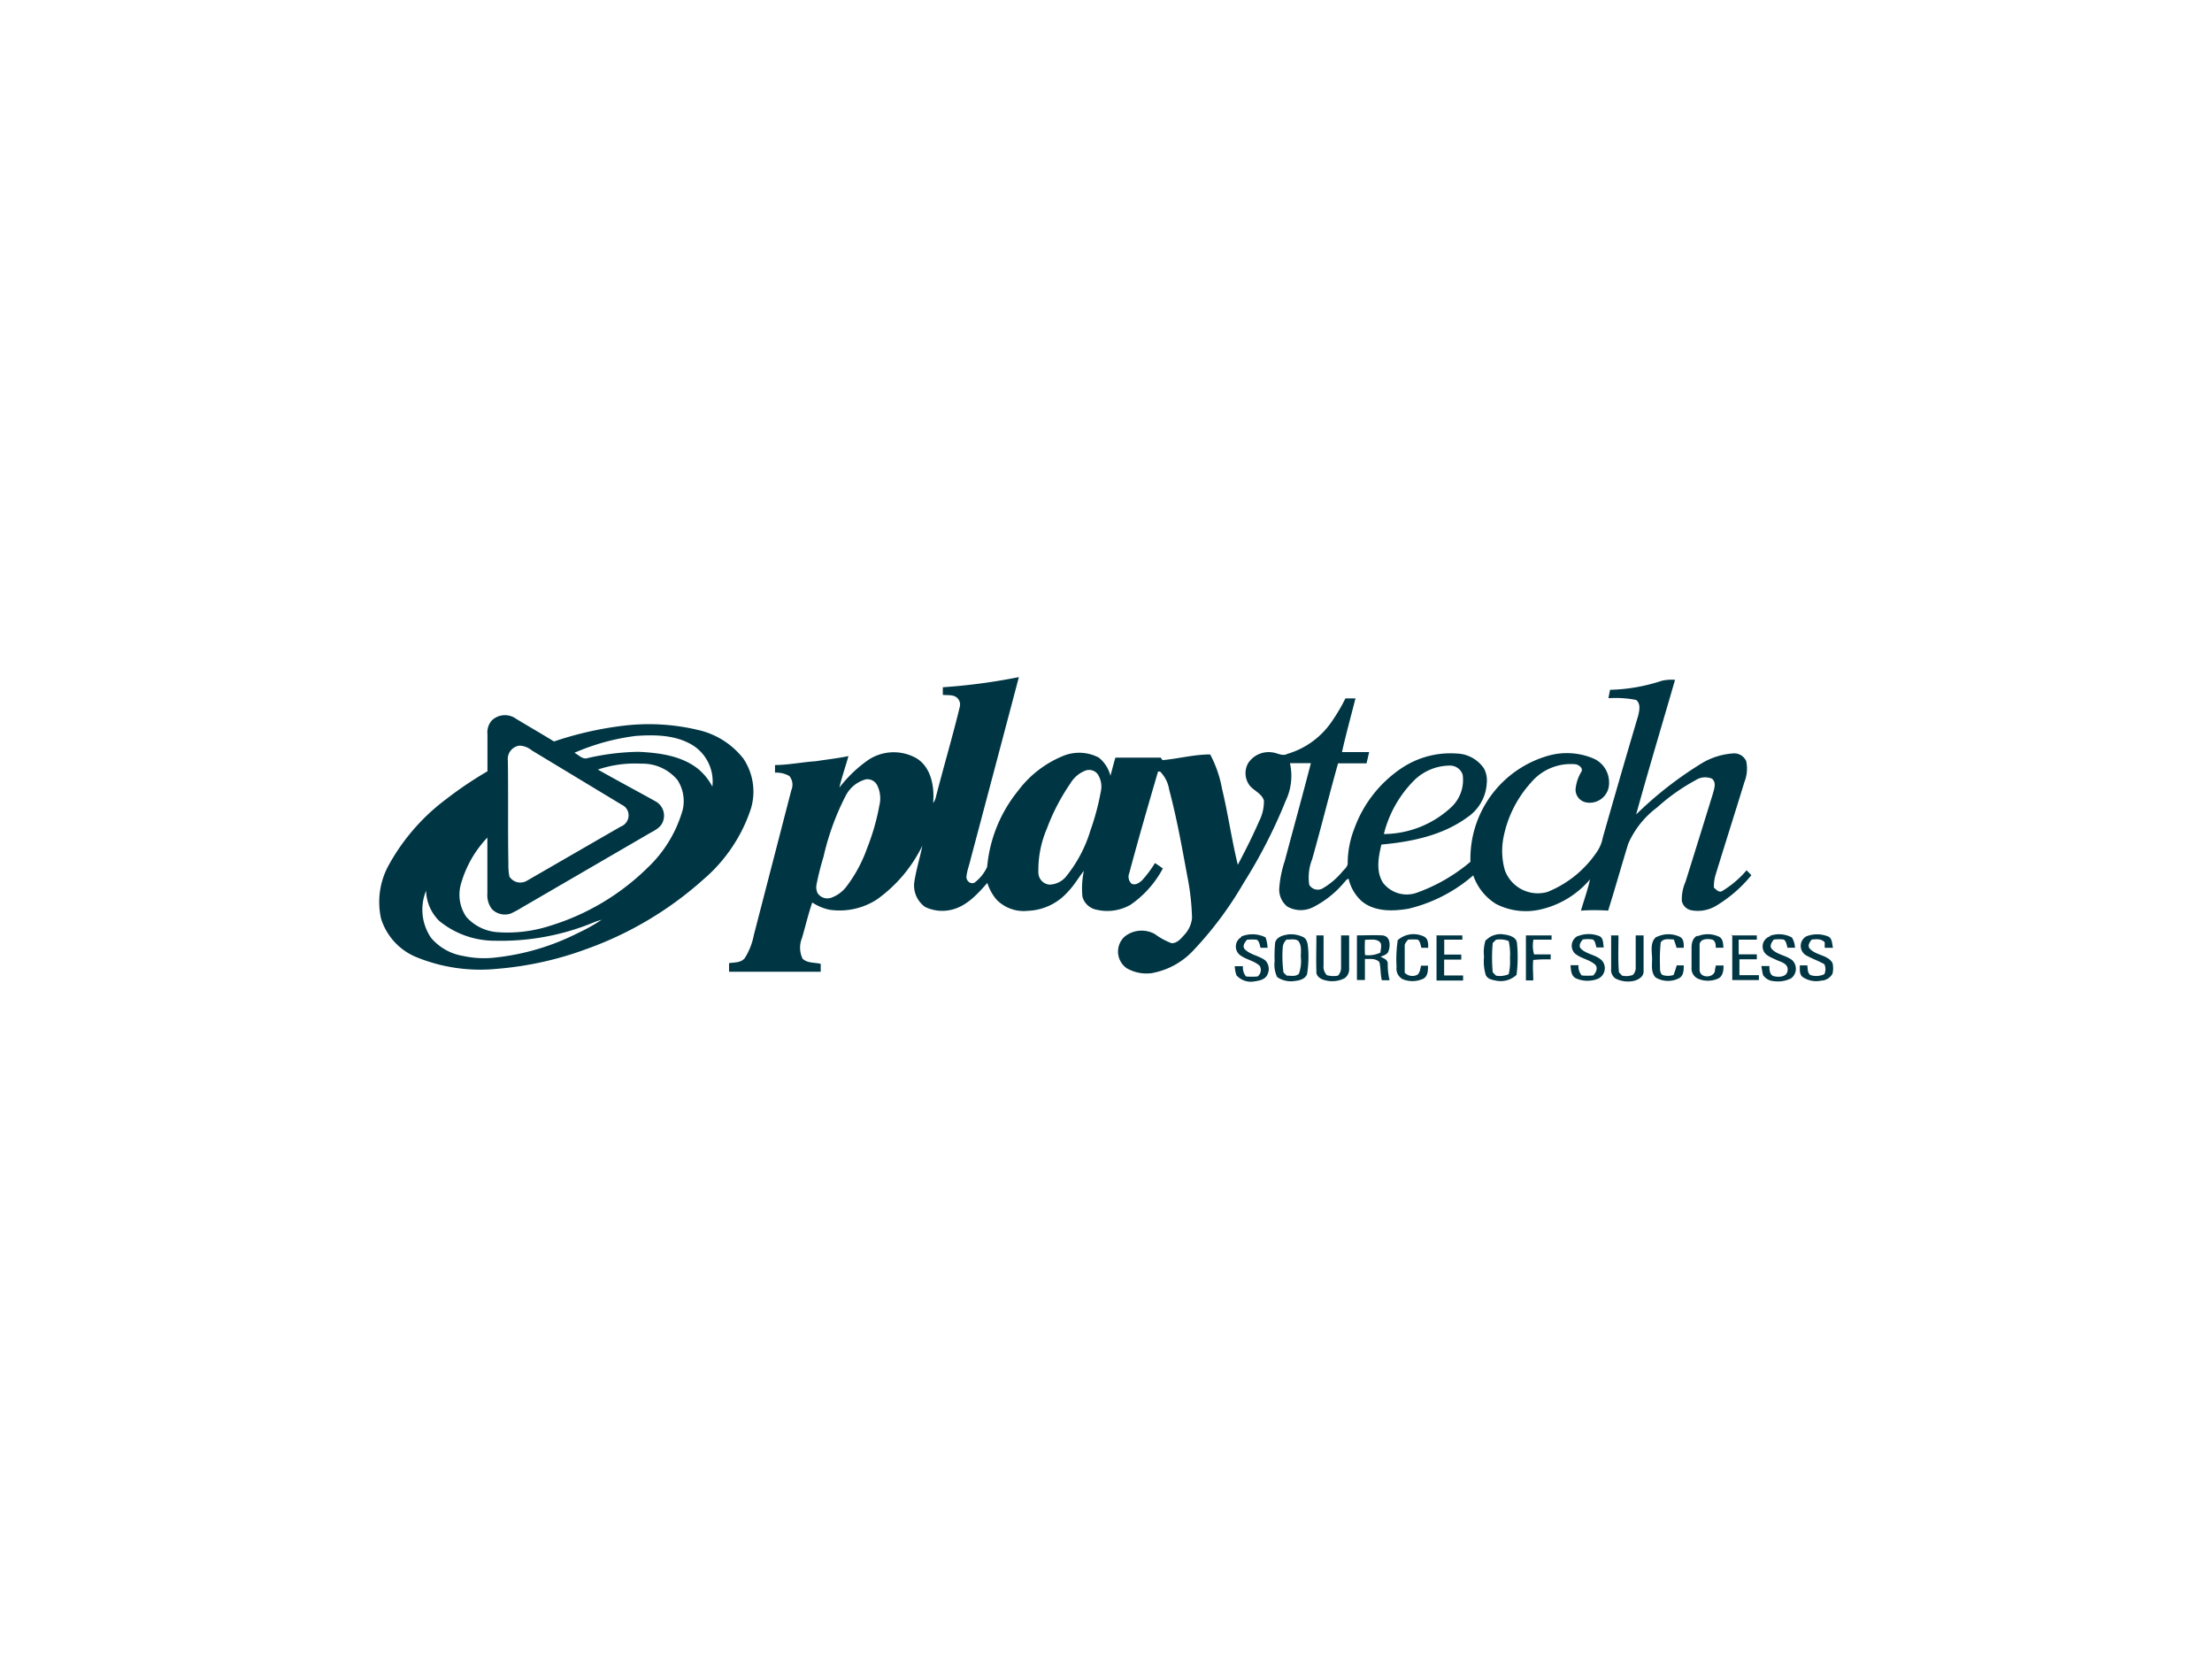 <svg id="Layer_1" data-name="Layer 1" xmlns="http://www.w3.org/2000/svg" viewBox="0 0 244 183"><defs><style>.cls-1{fill:#003644;}</style></defs><title>software_2_8</title><path class="cls-1" d="M192.66,96A11,11,0,0,1,190,98.27c-.37.25-.68-.14-.94-.35a4.32,4.32,0,0,1,.17-1.38c1.05-3.43,2.14-6.84,3.19-10.27a4,4,0,0,0,.2-2.31,1.45,1.45,0,0,0-1.49-.85,7.75,7.75,0,0,0-3.65,1.23,40.84,40.84,0,0,0-7,5.5c1.38-5,2.86-9.9,4.29-14.85a5,5,0,0,0-1.45.1,19.51,19.51,0,0,1-5.72,1l-.18.93a11.62,11.62,0,0,1,3.06.19c.52.41.36,1.15.23,1.71q-2,6.75-3.92,13.51a4,4,0,0,1-.59,1.46,11.94,11.94,0,0,1-5.51,4.5A3.87,3.87,0,0,1,166,96a7.72,7.72,0,0,1-.15-3.64,12.57,12.57,0,0,1,3-6,5.72,5.72,0,0,1,5-2.05c.31.09.75.37.62.76A4.63,4.63,0,0,0,173.8,87a1.43,1.43,0,0,0,1.07,1.49,2.13,2.13,0,0,0,2.62-2.13,2.86,2.86,0,0,0-1.63-2.65,7.5,7.5,0,0,0-5-.37,11.81,11.81,0,0,0-8.66,11.72,19.12,19.12,0,0,1-5.93,3.42,3.3,3.3,0,0,1-3.71-1.1c-.81-1.27-.51-2.85-.18-4.22,3.31-.3,6.74-1,9.47-3A4.85,4.85,0,0,0,164,86.4a2.82,2.82,0,0,0-.3-1.62,3.76,3.76,0,0,0-3-1.66,9.69,9.69,0,0,0-6,1.55,13.57,13.57,0,0,0-5.3,6.71,10.59,10.59,0,0,0-.74,3.73c.06.48-.38.78-.65,1.11A8.19,8.19,0,0,1,145.89,98a1.09,1.09,0,0,1-1.47-.4,5.45,5.45,0,0,1,.32-2.82c1-3.53,1.87-7.07,2.86-10.58h3.14c.1-.42.19-.83.29-1.24h-3c.45-2,1-4,1.49-5.92h-1.11A19.86,19.86,0,0,1,147,79.45a9,9,0,0,1-5,3.71c-.57.3-1.12-.13-1.69-.17a2.69,2.69,0,0,0-2.64,1.21,2.25,2.25,0,0,0,.18,2.45c.48.59,1.34.88,1.57,1.66a4.87,4.87,0,0,1-.54,2.3c-.71,1.63-1.51,3.22-2.34,4.78-.68-2.77-1.07-5.61-1.74-8.38a12.91,12.91,0,0,0-1.31-3.79c-1.77,0-3.5.47-5.26.63l-.19-.28c-1.66,0-3.33,0-5,0-.2.65-.36,1.31-.55,2a3.77,3.77,0,0,0-1.28-2,4.66,4.66,0,0,0-4-.16,11.73,11.73,0,0,0-4.91,3.82,15.53,15.53,0,0,0-3.41,8.39,4.54,4.54,0,0,1-1.39,1.74c-.49.25-1-.29-.88-.77.08-.65.33-1.26.47-1.9q2.66-10,5.3-20A66,66,0,0,1,104,75.81v.84c.57.06,1.3-.07,1.69.45s.14.93.06,1.37c-.79,3.18-1.72,6.33-2.53,9.5a1.46,1.46,0,0,1-.29.6c.16-1.75-.19-3.88-1.79-4.9a5.07,5.07,0,0,0-5.32.13,14.3,14.3,0,0,0-3.23,3.08c.27-1.18.68-2.31,1-3.48-1.19.25-2.41.38-3.62.57-1.5.1-3,.41-4.48.42,0,.28,0,.56,0,.84a2.87,2.87,0,0,1,1.58.37,1.51,1.51,0,0,1,.22,1.56l-4.14,16a7.27,7.27,0,0,1-1,2.53c-.42.52-1.13.46-1.73.55v.95H90.53c0-.29,0-.58,0-.87-.65-.17-1.46-.05-2-.57a2.81,2.81,0,0,1-.06-2.29c.38-1.31.69-2.63,1.13-3.91a5.42,5.42,0,0,0,1.9.8,7.57,7.57,0,0,0,5.24-1.14,15.76,15.76,0,0,0,5-5.92c-.27,1.38-.71,2.73-.9,4.12a2.92,2.92,0,0,0,1.2,2.63,4.36,4.36,0,0,0,2.74.35c1.76-.34,3-1.71,4.13-3a5.39,5.39,0,0,0,1,1.83,4.18,4.18,0,0,0,3.46,1.25,6.19,6.19,0,0,0,4.47-2.15c.66-.68,1.13-1.52,1.72-2.26a9.42,9.42,0,0,0-.16,2.85,2,2,0,0,0,1.57,1.44,5.14,5.14,0,0,0,3.74-.55,11.32,11.32,0,0,0,3.56-4q-.43-.32-.87-.6A12.41,12.41,0,0,1,126,97.08c-.3.29-.75.61-1.18.4a1.06,1.06,0,0,1-.25-1.18c1-3.75,2.08-7.47,3.17-11.19l.23,0a3.65,3.65,0,0,1,1,2c.84,3.14,1.41,6.35,2,9.55a26.46,26.46,0,0,1,.52,4.6,3.16,3.16,0,0,1-.87,1.88c-.36.41-.78.91-1.38.9a7.31,7.31,0,0,1-1.84-1,3,3,0,0,0-3.34.27,2.24,2.24,0,0,0,.22,3.49,4.38,4.38,0,0,0,2.73.55,8.27,8.27,0,0,0,4.68-2.57,39.77,39.77,0,0,0,5.47-7.35,56.47,56.47,0,0,0,4.66-9.09,6.38,6.38,0,0,0,.47-4.16c.77,0,1.54,0,2.31,0-.93,3.61-1.93,7.21-2.89,10.82a12.23,12.23,0,0,0-.6,3,2.39,2.39,0,0,0,.89,2,3,3,0,0,0,2.84.07,10.84,10.84,0,0,0,3.38-2.67c.17-.16.3-.42.54-.47a4.77,4.77,0,0,0,1.44,2.47c1.43,1.19,3.43,1.13,5.16.84a16.81,16.81,0,0,0,7.15-3.68A6,6,0,0,0,165,99.7a7.18,7.18,0,0,0,4.89.63A10.08,10.08,0,0,0,175.39,97c-.25,1.17-.67,2.3-1,3.45a21.6,21.6,0,0,1,3,0c.77-2.45,1.46-4.93,2.22-7.39a10,10,0,0,1,3.19-4,21.76,21.76,0,0,1,4.24-3,1.92,1.92,0,0,1,1.81-.16c.53.45.21,1.18.07,1.73q-1.49,4.83-3,9.65a4.74,4.74,0,0,0-.4,2.12,1.33,1.33,0,0,0,1,1,3.92,3.92,0,0,0,2.79-.49,14.87,14.87,0,0,0,3.88-3.37ZM156.07,86a5.68,5.68,0,0,1,3.84-1.55,1.46,1.46,0,0,1,1.43,1,4.09,4.09,0,0,1-1.3,3.63A11,11,0,0,1,152.65,92,12.76,12.76,0,0,1,156.07,86ZM97,88.85a24.53,24.53,0,0,1-1.34,4.68,15.56,15.56,0,0,1-2.28,4.25A3.66,3.66,0,0,1,91.76,99a1.29,1.29,0,0,1-1.58-.49,1.59,1.59,0,0,1-.1-1,30.82,30.82,0,0,1,.76-3,28.35,28.35,0,0,1,2.46-6.76,3.55,3.55,0,0,1,2.2-1.78,1.21,1.21,0,0,1,1.24.61A3.26,3.26,0,0,1,97,88.85Zm24.42-1.5a26.93,26.93,0,0,1-1.13,4.23,14.9,14.9,0,0,1-2.61,5,2.45,2.45,0,0,1-1.94,1,1.35,1.35,0,0,1-1.2-1.35,11.63,11.63,0,0,1,.94-4.83,23,23,0,0,1,2.6-5A3.32,3.32,0,0,1,119.74,85a1.18,1.18,0,0,1,1.36.42A2.51,2.51,0,0,1,121.42,87.35Z"/><path class="cls-1" d="M82,83.68a8.78,8.78,0,0,0-5-3.16,23.42,23.42,0,0,0-8.39-.45,37.93,37.93,0,0,0-7.5,1.72c-1.39-.86-2.81-1.67-4.21-2.52a2.09,2.09,0,0,0-2.65.2A2,2,0,0,0,53.77,81v4.08a41.94,41.94,0,0,0-4.54,3.06,22.8,22.8,0,0,0-6.29,7.18,8.43,8.43,0,0,0-.91,6,6.77,6.77,0,0,0,3.78,4.21,18.63,18.63,0,0,0,9.11,1.33,36.86,36.86,0,0,0,9.73-2.16A38.91,38.91,0,0,0,77.6,97a17.44,17.44,0,0,0,5.23-7.79A6.54,6.54,0,0,0,82,83.68ZM57.3,82.25a2.27,2.27,0,0,1,1.37.53l9.93,6a1.27,1.27,0,0,1,.74,1.14,1.33,1.33,0,0,1-.85,1.25c-3.48,2-6.93,4-10.4,6a1.43,1.43,0,0,1-1.9-.48,6.56,6.56,0,0,1-.11-1.4c-.07-3.8,0-7.6-.06-11.4A1.48,1.48,0,0,1,57.3,82.25Zm6.51,20.64a26.38,26.38,0,0,1-9.33,2.75,10.66,10.66,0,0,1-3.38-.19,5.87,5.87,0,0,1-3.55-2A5.52,5.52,0,0,1,47,98.25a4.84,4.84,0,0,0,1.46,3.34,9.66,9.66,0,0,0,6.15,2.18,26.79,26.79,0,0,0,11-2.07c.25-.1.5-.17.76-.25A18.64,18.64,0,0,1,63.81,102.89Zm11.5-13.57a14.07,14.07,0,0,1-3.91,6.43,26.29,26.29,0,0,1-10.72,6.37,15.24,15.24,0,0,1-5.88.7,5.09,5.09,0,0,1-3.37-1.69,4.34,4.34,0,0,1-.55-3.74,12.27,12.27,0,0,1,2.88-5c0,2.06,0,4.12,0,6.17a2.52,2.52,0,0,0,.52,1.74,2,2,0,0,0,2.06.47,11.38,11.38,0,0,0,1.24-.67l14-8.14c.58-.33,1.29-.64,1.54-1.32a1.8,1.8,0,0,0-.8-2.24c-2.12-1.18-4.26-2.32-6.37-3.51a12.67,12.67,0,0,1,4.78-.65,5,5,0,0,1,4,1.8A4.27,4.27,0,0,1,75.31,89.32Zm3.27-2.55a6.36,6.36,0,0,0-1.63-2c-1.84-1.42-4.25-1.73-6.5-1.84a26.59,26.59,0,0,0-5.62.69c-.57.2-1-.36-1.47-.58a24.52,24.52,0,0,1,6.76-1.86c2.11-.15,4.39-.12,6.25,1A4.73,4.73,0,0,1,78.58,86.77Z"/><path class="cls-1" d="M136.91,103.31a3.2,3.2,0,0,1,2.69.09,3.78,3.78,0,0,1,.22,1.15h-.77c-.1-.31-.12-.69-.41-.89a5.58,5.58,0,0,0-1.08,0c-.26.29-.57.72-.23,1.07.63.61,1.57.69,2.25,1.22a1.35,1.35,0,0,1,.23,1.54c-.23.56-.89.69-1.42.76a2.11,2.11,0,0,1-2-.67,3.67,3.67,0,0,1-.19-1l.91,0a1.49,1.49,0,0,0,.34,1.13,6.73,6.73,0,0,0,1.27,0,.89.89,0,0,0,.22-1.19c-.62-.55-1.49-.67-2.15-1.16a1.2,1.2,0,0,1,.15-2Z"/><path class="cls-1" d="M154.21,103.68a2.63,2.63,0,0,1,2.87-.37c.47.23.46.78.46,1.24h-.75c-.1-.31-.11-.69-.4-.9a5.57,5.57,0,0,0-1.08,0c-.14.21-.36.39-.36.65,0,1,0,2,0,3a1.19,1.19,0,0,0,1.4.22c.3-.25.31-.67.41-1h.76c0,.5,0,1.13-.48,1.42a2.84,2.84,0,0,1-2.32.07,1.33,1.33,0,0,1-.67-1.36,14.15,14.15,0,0,1,.14-3Z"/><path class="cls-1" d="M174.06,103.26a3.21,3.21,0,0,1,2.36,0c.47.21.4.83.49,1.25h-.81c-.11-.3-.11-.7-.41-.88a4,4,0,0,0-1.09,0c-.25.28-.5.69-.23,1,.64.66,1.7.67,2.34,1.33a1.28,1.28,0,0,1-.43,2,3.14,3.14,0,0,1-2.46-.05c-.53-.28-.53-.92-.58-1.44l.88,0a1.5,1.5,0,0,0,.36,1.13,6.63,6.63,0,0,0,1.26,0c.3-.3.57-.82.22-1.19-.64-.58-1.58-.67-2.24-1.24a1.2,1.2,0,0,1,.34-1.93Z"/><path class="cls-1" d="M182.74,103.36a2.9,2.9,0,0,1,2.6,0c.42.26.39.77.39,1.19h-.79c-.09-.31-.19-.62-.31-.92-.48,0-1.14-.17-1.44.33a17.78,17.78,0,0,0-.08,2.53c0,.35-.05.82.28,1.06a2,2,0,0,0,1.21,0,9.39,9.39,0,0,0,.35-1.06h.78c0,.5,0,1.11-.49,1.4a2.65,2.65,0,0,1-2.63-.08c-.57-.63-.33-1.54-.38-2.31s-.17-1.68.51-2.18Z"/><path class="cls-1" d="M187.24,103.28a2.94,2.94,0,0,1,2.43.07c.41.25.4.77.44,1.19l-.85,0c0-.31,0-.71-.37-.89-.49-.11-1.25-.14-1.41.47,0,1,0,1.91,0,2.86s1.54.94,1.69.11c0-.2.07-.4.1-.59l.85,0c0,.51-.05,1.15-.57,1.43a2.78,2.78,0,0,1-2.31,0,1.24,1.24,0,0,1-.65-1.18c0-.74,0-1.48,0-2.22,0-.5.14-1.11.66-1.32Z"/><path class="cls-1" d="M195.26,103.22a3,3,0,0,1,2.4.19,2.33,2.33,0,0,1,.34,1.13l-.83,0c-.09-.32-.12-.7-.41-.9a4.52,4.52,0,0,0-1.1,0c-.23.29-.52.72-.2,1.06.6.63,1.57.68,2.24,1.22a1.32,1.32,0,0,1-.13,2,3.24,3.24,0,0,1-1.89.31,1.54,1.54,0,0,1-1.2-.67c-.09-.33-.13-.67-.19-1,.29,0,.59,0,.89,0,0,.38,0,.86.39,1.09.58.18,1.55.16,1.62-.62s-.77-.91-1.28-1.16-1.23-.47-1.42-1.1a1.17,1.17,0,0,1,.77-1.49Z"/><path class="cls-1" d="M199.27,103.28a3.26,3.26,0,0,1,2.34,0c.52.19.47.83.58,1.27l-.91,0c0-.2,0-.4,0-.6-.37-.43-.94-.35-1.43-.31-.23.27-.5.66-.22,1,.67.76,2,.68,2.51,1.59a2.57,2.57,0,0,1,0,1.17,1.47,1.47,0,0,1-1.24.77,2.64,2.64,0,0,1-2.07-.41c-.37-.31-.28-.84-.3-1.27h.83c.06.36,0,.81.33,1.06a2.08,2.08,0,0,0,1.55-.09,1.32,1.32,0,0,0,0-1.1c-.66-.38-1.39-.62-2.05-1a1.21,1.21,0,0,1,.07-2.08Z"/><path class="cls-1" d="M145.16,103.18H146v3.32a1.3,1.3,0,0,0,.37,1.07,2.65,2.65,0,0,0,1.22.05,1.26,1.26,0,0,0,.34-.79c0-1.22,0-2.44,0-3.65h.89c0,1.22,0,2.44,0,3.66a1.21,1.21,0,0,1-.49,1.06,3,3,0,0,1-2.2.22c-.46-.11-1-.46-.92-1-.05-1.31,0-2.63,0-3.95Z"/><path class="cls-1" d="M158.39,103.18h2.92v.47h-2v1.65h1.88c0,.18,0,.37,0,.55h-1.89v1.75h2.09c0,.19,0,.38,0,.56h-2.93c0-1.66,0-3.32,0-5Z"/><path class="cls-1" d="M168.3,103.18h2.85v.47h-2a3.43,3.43,0,0,0,.07,1.63c.61,0,1.22,0,1.83,0,0,.18,0,.37,0,.55a15.34,15.34,0,0,0-1.92.06c-.08.75,0,1.5,0,2.26h-.81v-5Z"/><path class="cls-1" d="M177.66,103.18h.87c0,1.36-.06,2.72.05,4.07l.35.37a2.09,2.09,0,0,0,1.19-.08,1.12,1.12,0,0,0,.31-.86c0-1.17,0-2.34,0-3.5h.87c0,1.32,0,2.65,0,4,0,.55-.55.87-1,1a3,3,0,0,1-2.11-.25,1.16,1.16,0,0,1-.47-1.07c0-1.22,0-2.44,0-3.65Z"/><path class="cls-1" d="M190.93,103.18h2.86v.47c-.68,0-1.37,0-2,0,0,.54,0,1.08,0,1.62.65,0,1.31,0,2,0l0,.55q-1,0-1.92,0c0,.58,0,1.16,0,1.75h2.15c0,.18,0,.36,0,.54h-2.94c0-1.66,0-3.33,0-5Z"/><path class="cls-1" d="M141.92,103.1a3,3,0,0,1,1.93.32c.41.31.41.88.46,1.35a12,12,0,0,1-.13,2.68c-.2.55-.84.71-1.36.76a2.69,2.69,0,0,1-1.94-.43,3.16,3.16,0,0,1-.28-1.75,16.86,16.86,0,0,1,.05-2c.1-.59.74-.84,1.27-.92Zm0,.54a1.33,1.33,0,0,0-.42.8,13.5,13.5,0,0,0,.08,2.84l.36.34c.45,0,1,.14,1.34-.21a4.21,4.21,0,0,0,.21-1.87c0-.58.12-1.27-.29-1.76-.37-.26-.86-.12-1.28-.14Z"/><path class="cls-1" d="M149.68,103.18c.92,0,1.86-.05,2.78,0s.93,1.12.7,1.74c-.12.39-.56.46-.87.63.33.14.78.3.79.73a7.19,7.19,0,0,0,.2,1.85h-.85c-.17-.65-.11-1.33-.27-2-.42-.44-1-.34-1.6-.35,0,.78,0,1.55,0,2.32h-.88c0-1.66,0-3.32,0-5Zm.89.48a13.62,13.62,0,0,0,0,1.69,3,3,0,0,0,1.71-.28c0-.36.16-.74,0-1.07-.42-.52-1.15-.31-1.73-.34Z"/><path class="cls-1" d="M163.91,103.72a2.21,2.21,0,0,1,2-.64c.6.07,1.4.3,1.43,1a15.92,15.92,0,0,1-.05,3.45,2.55,2.55,0,0,1-2.36.62c-.41-.07-.89-.2-1.05-.63a5.22,5.22,0,0,1-.18-2,4.32,4.32,0,0,1,.18-1.83Zm1.11-.06-.36.36a17.43,17.43,0,0,0,0,3.23l.36.37a2.41,2.41,0,0,0,1.4-.16,6,6,0,0,0,.14-1.75,6.79,6.79,0,0,0-.14-1.91,2.68,2.68,0,0,0-1.4-.14Z"/></svg>